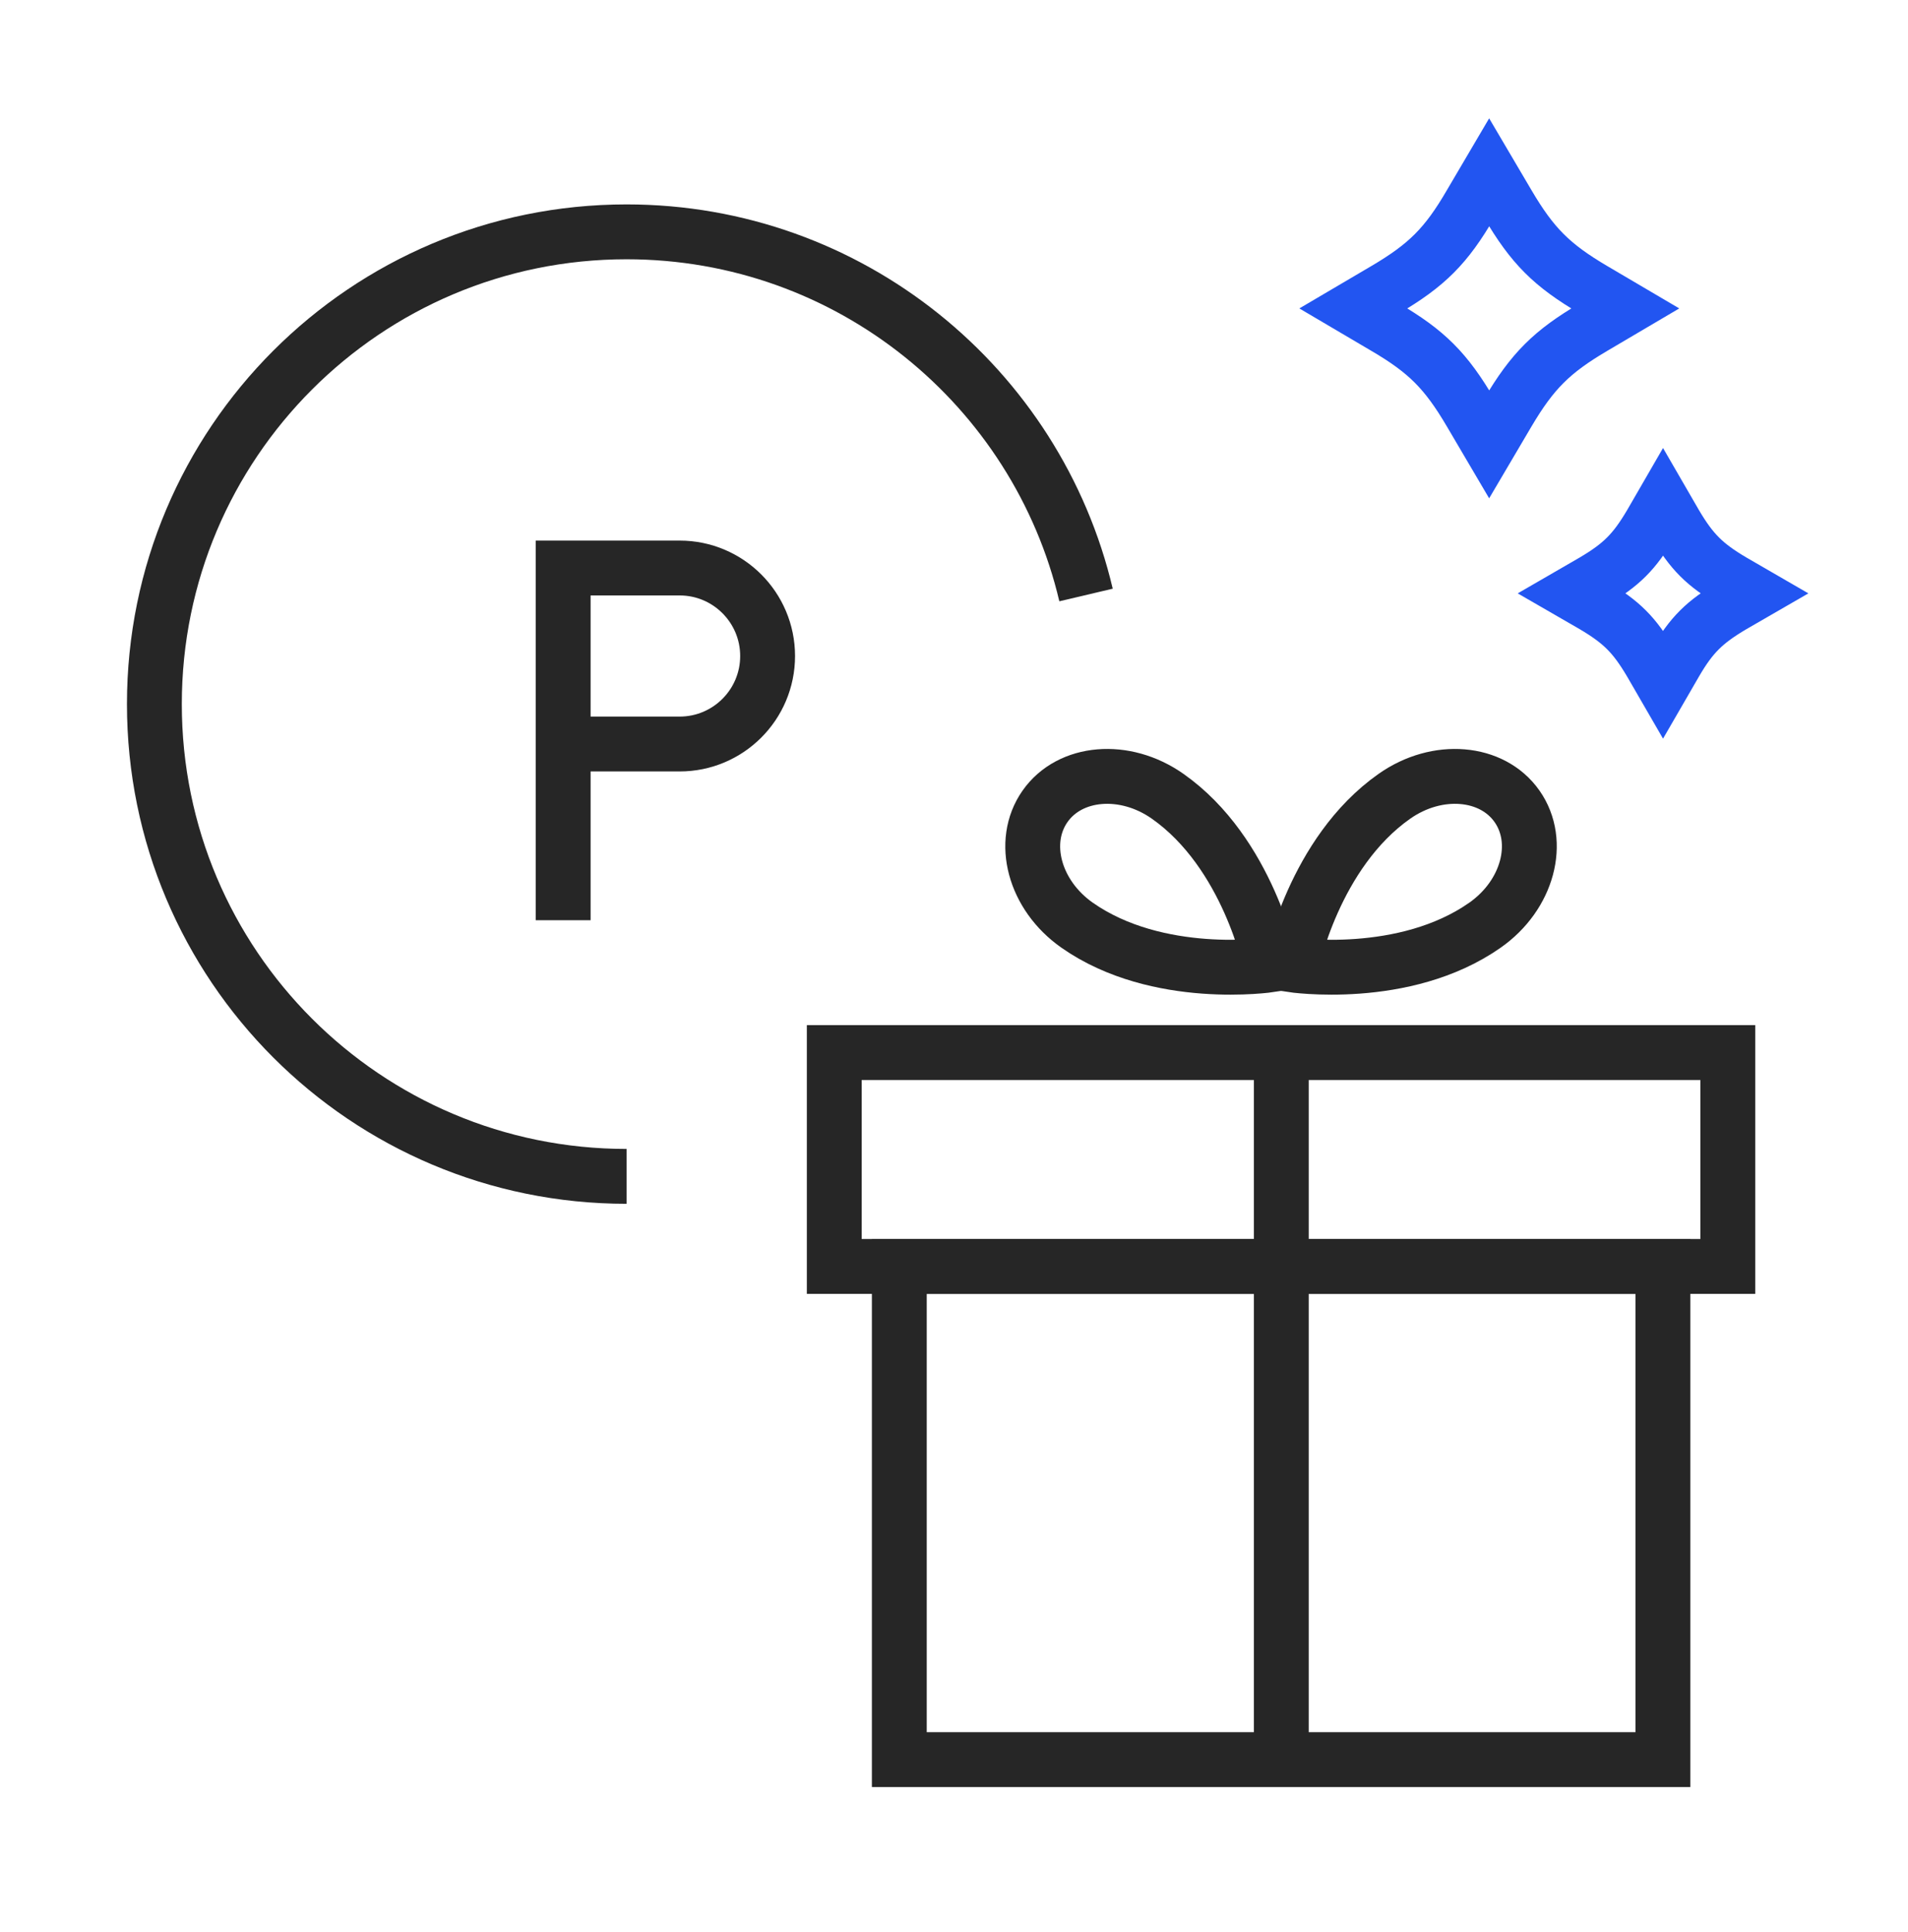 <svg width="80" height="81" viewBox="0 0 80 81" fill="none" xmlns="http://www.w3.org/2000/svg">
<path d="M72.445 44.125H34.98V53.091H72.445V44.125Z" stroke="#262626" stroke-width="2.3" stroke-miterlimit="10"/>
<path d="M69.723 53.094H37.707V73.766H69.723V53.094Z" stroke="#262626" stroke-width="2.3" stroke-miterlimit="10"/>
<path d="M53.723 44.125V73.764" stroke="#262626" stroke-width="2.3" stroke-miterlimit="10"/>
<path d="M54.152 40.436C54.152 40.436 55.08 35.756 58.47 33.378C60.261 32.12 62.564 32.312 63.609 33.805C64.654 35.297 64.057 37.525 62.266 38.783C58.875 41.161 54.152 40.447 54.152 40.447V40.436Z" stroke="#262626" stroke-width="2.3" stroke-miterlimit="10"/>
<path d="M53.272 40.436C53.272 40.436 52.344 35.756 48.954 33.378C47.163 32.12 44.86 32.312 43.815 33.805C42.77 35.297 43.367 37.525 45.158 38.783C48.549 41.161 53.272 40.447 53.272 40.447V40.436Z" stroke="#262626" stroke-width="2.3" stroke-miterlimit="10"/>
<path d="M26.271 49.315C15.332 49.315 6.473 40.456 6.473 29.517C6.473 18.578 15.332 9.719 26.271 9.719C35.632 9.719 43.478 16.212 45.536 24.943" stroke="#262626" stroke-width="2.3" stroke-miterlimit="10"/>
<path d="M23.613 38.578V23.812H28.496C30.532 23.812 32.185 25.465 32.185 27.501C32.185 29.538 30.532 31.19 28.496 31.19H23.613" stroke="#262626" stroke-width="2.3" stroke-miterlimit="10"/>
<path d="M69.729 28.669L69.217 27.784C68.524 26.611 67.991 26.078 66.819 25.385L65.934 24.874L66.819 24.362C67.991 23.669 68.524 23.136 69.217 21.963L69.729 21.078L70.241 21.963C70.934 23.136 71.467 23.669 72.64 24.362L73.525 24.874L72.64 25.385C71.467 26.078 70.923 26.611 70.241 27.784L69.729 28.669Z" stroke="#2255F1" stroke-width="2.3" stroke-miterlimit="10"/>
<path d="M62.439 18.624L61.661 17.302C60.627 15.542 59.817 14.732 58.068 13.709L56.746 12.93L58.068 12.152C59.827 11.118 60.638 10.308 61.661 8.549L62.439 7.227L63.218 8.549C64.252 10.308 65.062 11.118 66.821 12.152L68.143 12.93L66.821 13.709C65.062 14.743 64.252 15.553 63.218 17.302L62.439 18.624Z" stroke="#2255F1" stroke-width="2.3" stroke-miterlimit="10"/>
</svg>

